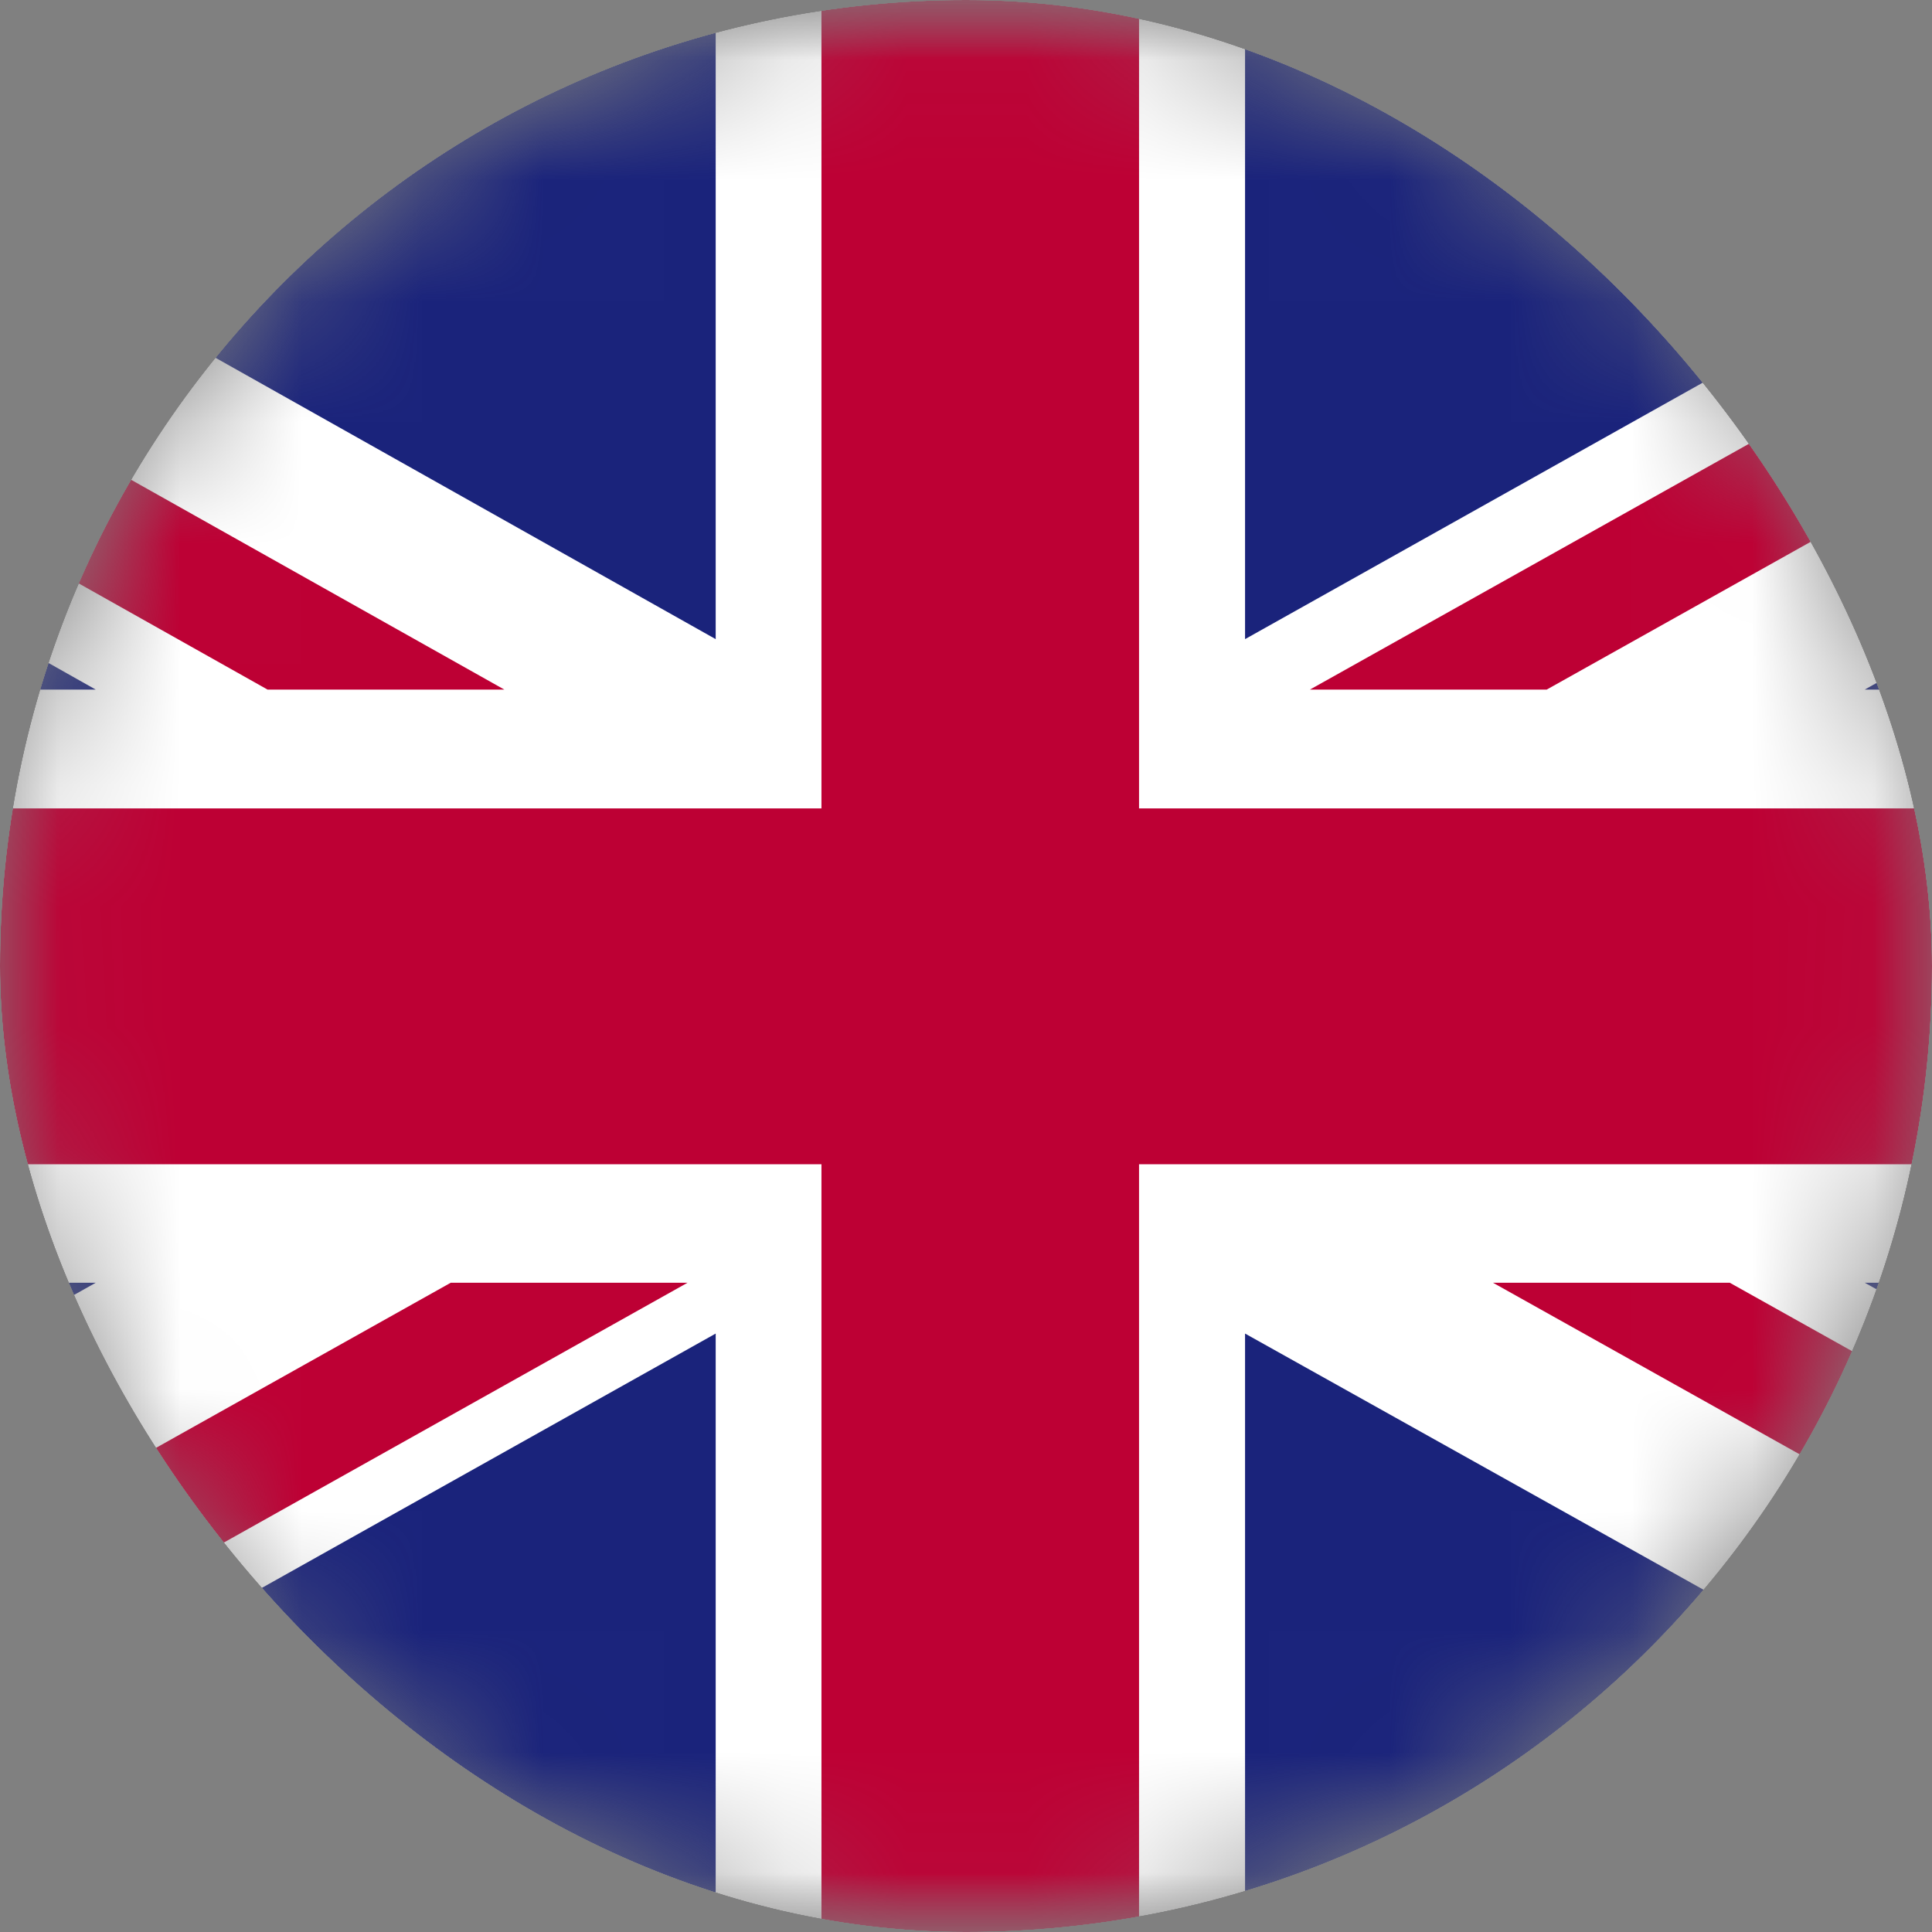 <svg width="16" height="16" viewBox="0 0 16 16" fill="none" xmlns="http://www.w3.org/2000/svg">
<rect x="0" y="0" width="16" height="16" fill="#808080" stroke="none"/>
<g clip-path="url(#clip0_1045_52965)">
<mask id="mask0_1045_52965" style="mask-type:luminance" maskUnits="userSpaceOnUse" x="0" y="0" width="16" height="16">
<path d="M8 16C12.418 16 16 12.418 16 8C16 3.582 12.418 0 8 0C3.582 0 0 3.582 0 8C0 12.418 3.582 16 8 16Z" fill="white"/>
</mask>
<g mask="url(#mask0_1045_52965)">
<mask id="mask1_1045_52965" style="mask-type:luminance" maskUnits="userSpaceOnUse" x="-7" y="-1" width="30" height="18">
<path d="M22.176 -0.269H-6.175V16.271H22.176V-0.269Z" fill="white"/>
</mask>
<g mask="url(#mask1_1045_52965)">
<path d="M22.176 -0.269H-6.175V16.271H22.176V-0.269Z" fill="white"/>
<path d="M12.809 5.711L22.176 0.467V-0.269H21.529L10.848 5.711H12.809Z" fill="#BD0034"/>
<path d="M12.364 10.623L22.175 16.112V15.014L14.325 10.623H12.364Z" fill="#BD0034"/>
<path d="M-6.175 0.993L2.216 5.711H4.177L-6.175 -0.108V0.993Z" fill="#BD0034"/>
<path d="M3.733 10.623L-6.175 16.174V16.271H-4.386L5.694 10.623H3.733Z" fill="#BD0034"/>
<path d="M20.237 -0.269H10.311V5.293L20.237 -0.269Z" fill="#1A237B"/>
<path d="M5.927 -0.269H-3.961L5.927 5.293V-0.269Z" fill="#1A237B"/>
<path d="M22.176 5.711V1.917L15.443 5.711H22.176Z" fill="#1A237B"/>
<path d="M22.176 14.376V10.623H15.443L22.176 14.376Z" fill="#1A237B"/>
<path d="M-3.4 16.271H5.927V11.044L-3.4 16.271Z" fill="#1A237B"/>
<path d="M10.311 16.271H19.665L10.311 11.044V16.271Z" fill="#1A237B"/>
<path d="M-6.175 10.623V14.545L0.793 10.623H-6.175Z" fill="#1A237B"/>
<path d="M-6.175 5.711H0.793L-6.175 1.783V5.711Z" fill="#1A237B"/>
<path d="M6.803 -0.269V6.695H-6.175V9.642H6.803V16.271H9.433V9.642H22.176V6.695H9.433V-0.269H6.803Z" fill="#BD0034"/>
</g>
</g>
</g>
<defs>
<clipPath id="clip0_1045_52965">
<rect width="16" height="16" rx="8" fill="white"/>
</clipPath>
</defs>
</svg>
